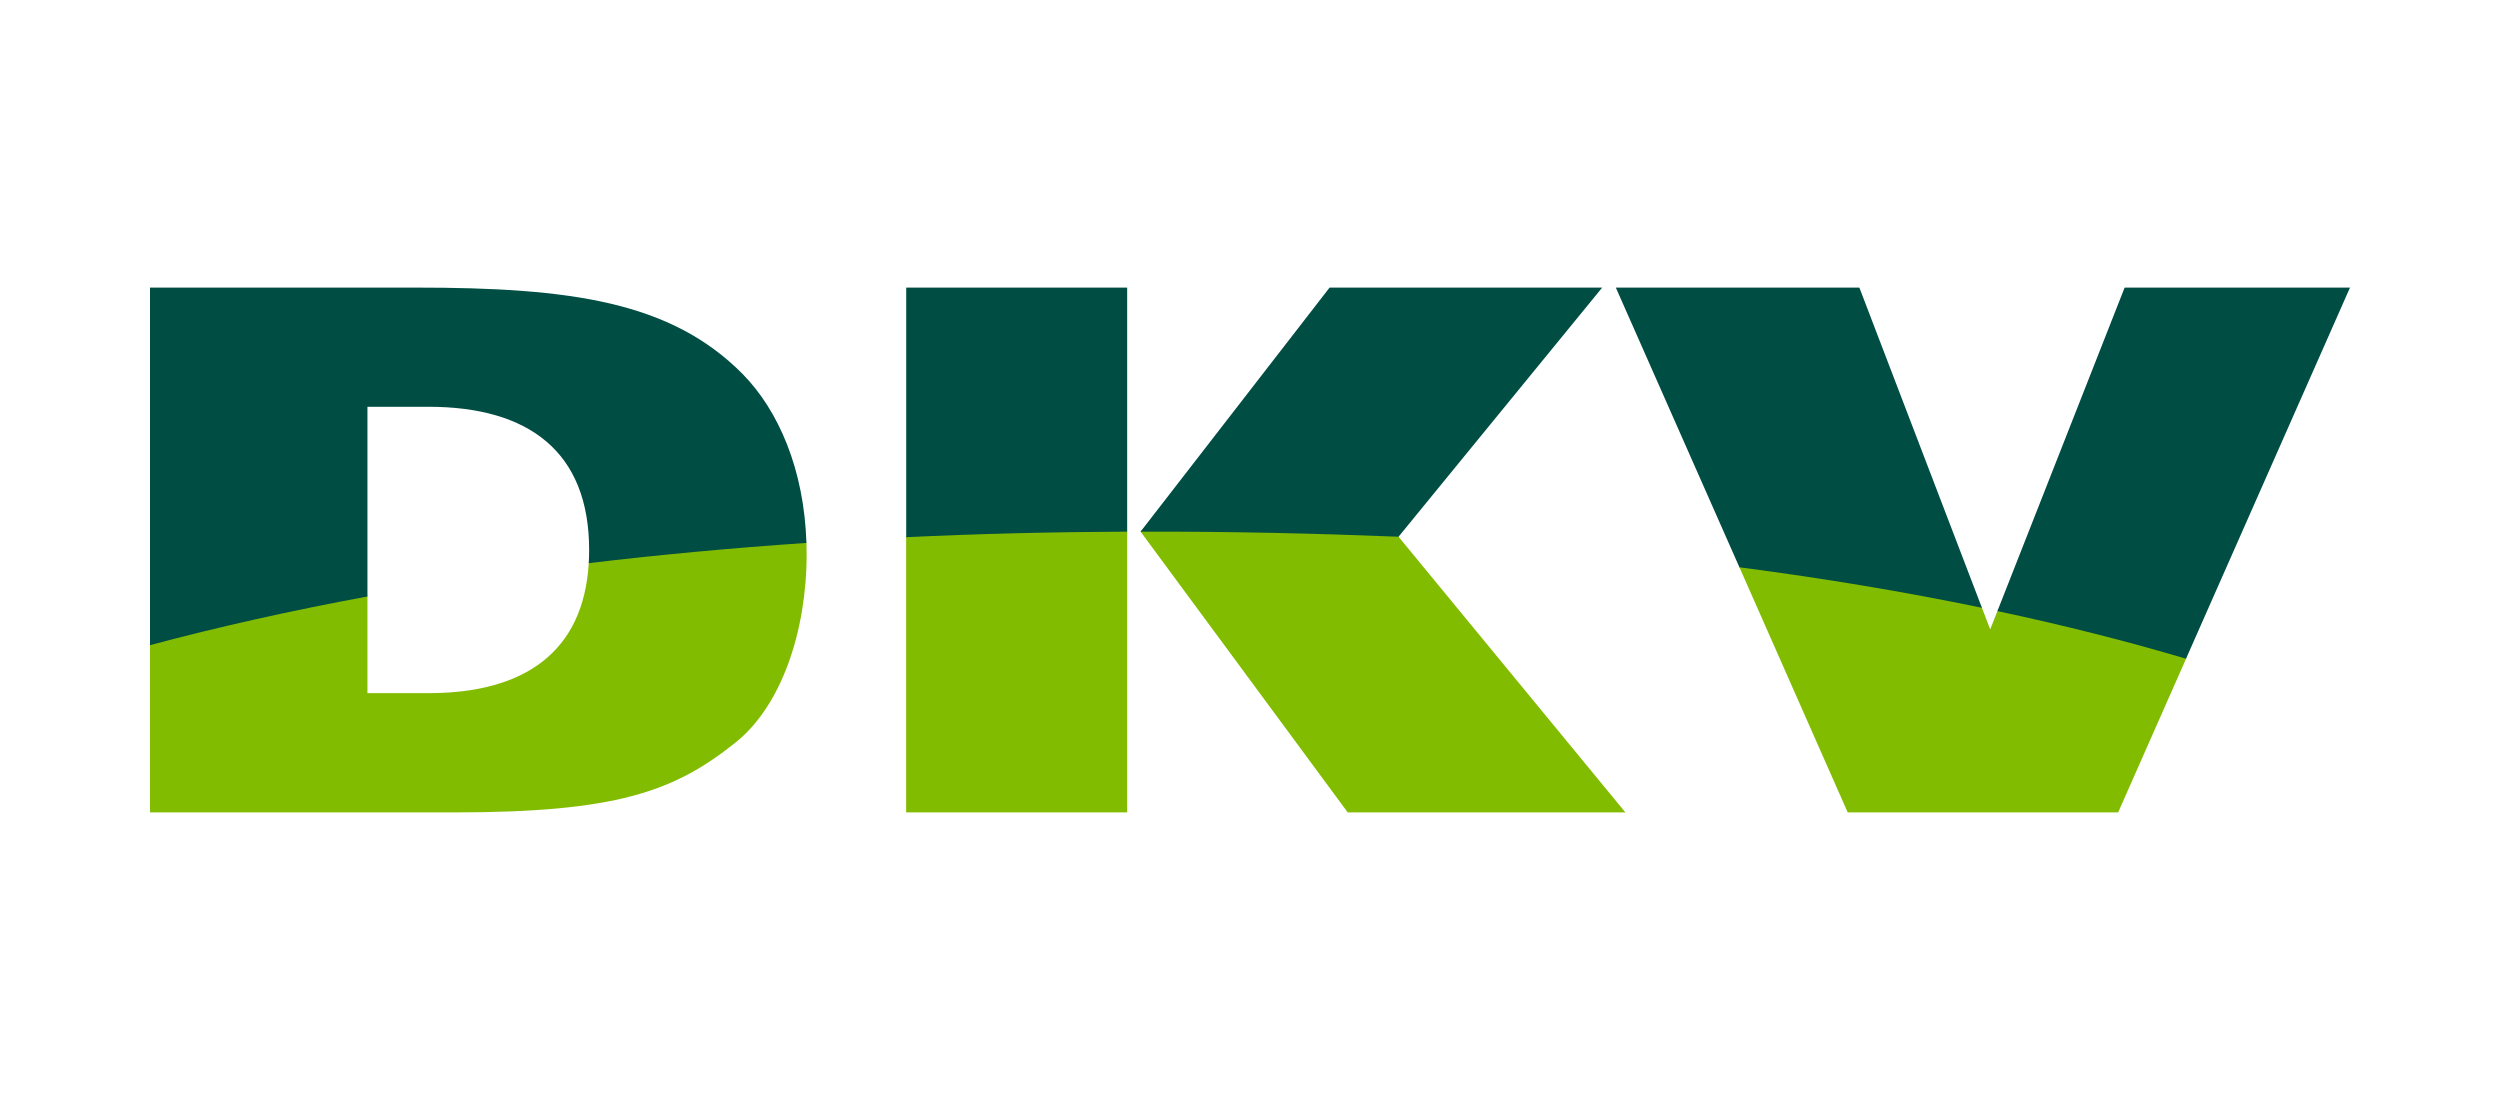 <?xml version="1.0" encoding="utf-8"?>
<!-- Generator: Adobe Illustrator 16.0.0, SVG Export Plug-In . SVG Version: 6.00 Build 0)  -->
<!DOCTYPE svg PUBLIC "-//W3C//DTD SVG 1.1//EN" "http://www.w3.org/Graphics/SVG/1.1/DTD/svg11.dtd">
<svg version="1.1" id="Capa_1" xmlns="http://www.w3.org/2000/svg" xmlns:xlink="http://www.w3.org/1999/xlink" x="0px" y="0px"
	 width="250px" height="110px" viewBox="0 0 250 110" enable-background="new 0 0 250 110" xml:space="preserve">
<g>
	<path fill="#82BC00" d="M91.059,53.29c6.901-0.313,13.996-0.496,21.286-0.536c0,0,0.372,0.096,0.372,0.41v28.078H90.614V53.72
		C90.614,53.353,91.059,53.29,91.059,53.29 M15.36,64.002c6.597-1.753,13.62-3.323,21.039-4.691
		c0.115-0.028,0.345,0.076,0.345,0.344v9.66h6.103c9.571,0,15.5-4.098,16.027-13c0-0.272,0.364-0.444,0.364-0.444
		c6.764-0.805,13.78-1.462,21.045-1.958c0,0,0.362,0.076,0.362,0.377c0.012,0.382,0.018,0.762,0.018,1.146
		c0,7.708-2.545,15.193-7.121,18.825c-6.179,4.942-11.998,6.981-28.204,6.981H15.002V64.516
		C15.002,64.225,15.241,64.033,15.36,64.002 M174.303,56.363c8.205,1.08,16.009,2.383,23.374,3.893c0,0,0.373,0.156,0.517,0.523
		l0.826,2.16l0.722-1.83c0.115-0.313,0.479-0.317,0.479-0.317c6.428,1.382,12.496,2.921,18.209,4.609c0,0,0.293,0.198,0.173,0.476
		l-6.789,15.364h-27.042l-10.829-24.513C173.84,56.467,174.303,56.363,174.303,56.363 M114.694,52.748
		c8.646-0.01,17.017,0.192,25.104,0.588c0,0,0.154,0.215,0.056,0.336l22.687,27.569h-27.767l-20.717-28.078
		C114.317,52.819,114.694,52.748,114.694,52.748"/>
	<path fill="#004D43" d="M15,64.516V28.759h26.556c15.486,0,25.519,1.379,32.712,8.646c3.601,3.668,6.142,9.562,6.375,16.887
		c-7.522,0.51-14.787,1.191-21.767,2.022c0.022-0.422,0.038-0.865,0.038-1.32c0-9.814-6.03-14.317-16.068-14.317h-6.101v18.971
		C29.05,61.073,21.795,62.699,15,64.516 M114.055,53.164l18.904-24.405h27.26l-20.365,24.913
		C131.6,53.342,122.971,53.143,114.055,53.164 M90.621,53.72V28.759h22.096v24.405C105.139,53.196,97.764,53.381,90.621,53.72
		 M199.741,61.109l12.723-32.351H235l-16.398,37.113C212.703,64.123,206.409,62.527,199.741,61.109 M173.942,56.729l-12.36-27.97
		h24.354l12.258,32.021C190.578,59.204,182.485,57.843,173.942,56.729"/>
</g>
</svg>
